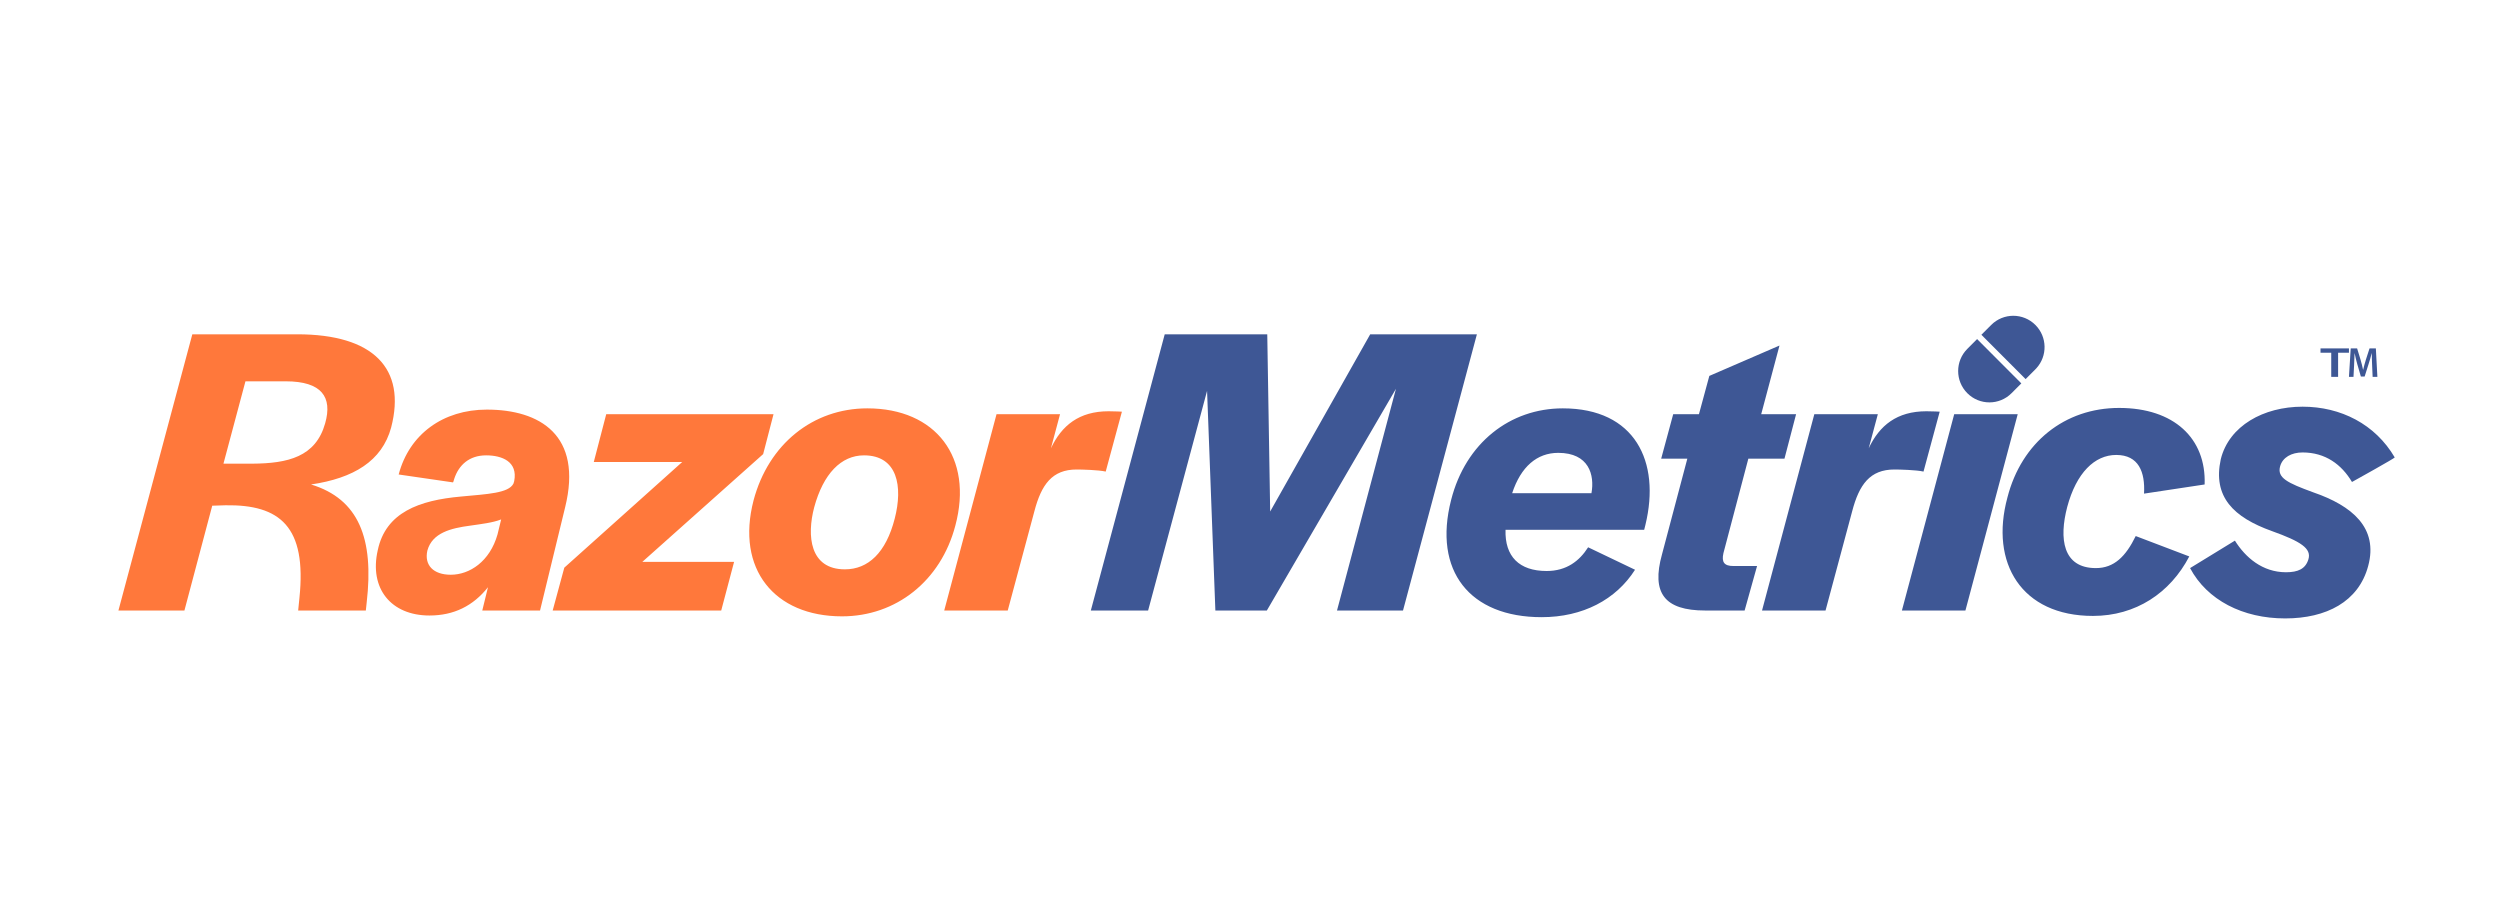 <?xml version="1.0" encoding="UTF-8"?>
<svg width="190px" height="70px" viewBox="0 0 190 70" version="1.1" xmlns="http://www.w3.org/2000/svg" xmlns:xlink="http://www.w3.org/1999/xlink">
    <title>PartnerList_190x70_fullcolor_RazorMetrics</title>
    <g id="PartnerList_190x70_fullcolor_RazorMetrics" stroke="none" stroke-width="1" fill="none" fill-rule="evenodd">
        <g id="razormetrics_logo" transform="translate(9, 24)" fill-rule="nonzero">
            <path d="M5.016,22.399 L7.13,14.433 L8.14,14.401 C12.273,14.338 14.323,16.013 13.756,21.451 L13.661,22.399 L18.803,22.399 L18.867,21.799 C19.434,16.93 18.267,13.927 14.639,12.82 C17.857,12.346 20.034,11.05 20.728,8.489 C21.895,4 19.371,1.407 13.598,1.407 L5.616,1.407 L0,22.399 L5.016,22.399 Z M10.176,11.239 L7.982,11.239 L9.654,4.98 L12.714,4.98 C15.459,4.98 16.279,6.181 15.712,8.173 C14.998,10.721 12.884,11.222 10.176,11.239 Z M28,7.13 C32.014,7.13 35.307,9.058 33.949,14.559 L33.949,14.559 L32.043,22.399 L27.653,22.399 L28.086,20.629 C26.96,22.052 25.487,22.779 23.638,22.779 C20.721,22.779 19.046,20.724 19.71,17.815 C20.317,14.938 22.859,14.022 26.036,13.737 C28.057,13.547 29.646,13.484 30.021,12.757 L30.021,12.757 L30.079,12.567 C30.368,11.081 29.155,10.607 27.942,10.607 C26.671,10.607 25.862,11.334 25.516,12.409 C25.516,12.409 25.458,12.63 25.429,12.662 L25.429,12.662 L21.299,12.061 C22.108,8.995 24.678,7.13 28,7.13 Z M29.088,15.476 C28.444,15.729 27.586,15.824 26.728,15.95 C25.287,16.14 23.847,16.487 23.479,17.847 C23.234,18.953 23.939,19.68 25.257,19.68 C26.697,19.68 28.23,18.669 28.812,16.614 L28.812,16.614 L29.088,15.476 Z M45.813,22.399 L46.791,18.7 L39.819,18.7 L49,10.512 L49.788,7.477 L37.074,7.477 L36.127,11.113 L42.847,11.113 L33.887,19.143 L33.004,22.399 L45.813,22.399 Z M56.917,7.035 C62.122,7.035 64.993,10.765 63.605,15.95 C62.501,20.155 59.094,22.842 54.992,22.842 C49.85,22.842 46.916,19.238 48.272,14.022 C49.408,9.754 52.784,7.035 56.917,7.035 Z M56.664,10.607 C54.929,10.607 53.573,11.998 52.878,14.559 C52.311,16.709 52.531,19.27 55.213,19.27 C56.98,19.27 58.337,18.005 58.999,15.413 C59.63,12.978 59.22,10.607 56.664,10.607 Z M67.588,22.399 L69.608,14.875 C70.144,12.82 70.964,11.682 72.826,11.682 C73.204,11.682 74.498,11.714 75.034,11.84 L76.265,7.288 C76.265,7.288 75.791,7.256 75.255,7.256 C73.015,7.256 71.69,8.331 70.87,10.07 L71.564,7.477 L66.737,7.477 L62.761,22.399 L67.588,22.399 Z" id="Razor" fill="#FF783B"></path>
            <path d="M78.257,22.399 L82.737,5.707 L83.368,22.399 L87.28,22.399 L97.092,5.549 L92.612,22.399 L97.629,22.399 L103.244,1.407 L95.136,1.407 L87.533,14.875 L87.312,1.407 L79.519,1.407 L73.903,22.399 L78.257,22.399 Z M109.773,7.035 C115.263,7.035 117.219,11.081 116.052,15.887 L116.052,15.887 L115.957,16.266 L105.42,16.266 C105.357,18.289 106.461,19.396 108.543,19.396 C110.057,19.396 111.035,18.637 111.698,17.594 L111.698,17.594 L115.263,19.301 C113.812,21.577 111.288,22.905 108.164,22.905 C102.706,22.905 99.898,19.396 101.287,13.99 C102.391,9.659 105.767,7.035 109.773,7.035 Z M109.426,10.417 C107.817,10.417 106.587,11.461 105.924,13.484 L105.924,13.484 L111.95,13.484 C112.203,12.093 111.761,10.417 109.426,10.417 Z M123.591,22.399 L124.537,19.017 L122.739,19.017 C122.045,19.017 121.824,18.732 121.981,18.037 L123.874,10.86 L126.619,10.86 L127.503,7.477 L124.852,7.477 L126.241,2.261 L120.909,4.569 L120.12,7.477 L118.164,7.477 L117.249,10.86 L119.237,10.86 L117.312,18.131 C116.492,21.072 117.501,22.399 120.593,22.399 L123.591,22.399 Z M129.741,22.399 L131.76,14.875 C132.297,12.82 133.117,11.682 134.978,11.682 C135.357,11.682 136.65,11.714 137.187,11.84 L138.417,7.288 C138.417,7.288 137.944,7.256 137.408,7.256 C135.168,7.256 133.842,8.331 133.022,10.07 L133.716,7.477 L128.889,7.477 L124.914,22.399 L129.741,22.399 Z M144.347,7.477 L140.372,22.399 L135.545,22.399 L139.52,7.477 L144.347,7.477 Z M141.26,1.769 L144.621,5.138 L143.877,5.883 C142.949,6.814 141.444,6.814 140.516,5.883 C139.588,4.953 139.588,3.445 140.516,2.515 L141.26,1.769 Z M145.691,0.698 C146.593,1.602 146.618,3.053 145.766,3.987 L145.691,4.066 L144.947,4.812 L141.585,1.443 L142.329,0.698 C143.258,-0.233 144.763,-0.233 145.691,0.698 Z M150.065,22.81 C153.315,22.81 155.933,21.072 157.385,18.289 L153.315,16.74 C152.558,18.289 151.674,19.175 150.286,19.175 C147.762,19.175 147.478,16.93 148.109,14.527 C148.803,11.935 150.191,10.576 151.832,10.576 C153.536,10.576 154.04,11.872 153.946,13.516 L158.552,12.82 C158.678,9.311 156.217,7.003 152.053,7.003 C147.92,7.003 144.639,9.627 143.566,13.8 C142.209,18.795 144.639,22.81 150.065,22.81 Z M164.671,23 C167.794,23 170.255,21.735 170.981,19.017 C171.77,16.108 169.75,14.433 166.816,13.421 C164.829,12.694 164.04,12.314 164.292,11.429 C164.482,10.765 165.144,10.386 165.996,10.386 C167.731,10.386 168.962,11.303 169.75,12.63 C169.75,12.63 169.776,12.616 169.823,12.59 L169.908,12.543 C170.159,12.404 170.674,12.117 171.213,11.813 L171.537,11.63 C172.292,11.203 173,10.795 173,10.765 C171.517,8.236 168.899,6.908 165.996,6.908 C163.03,6.908 160.412,8.363 159.781,10.892 C159.15,13.769 160.759,15.318 163.661,16.361 C165.87,17.151 166.69,17.689 166.438,18.511 C166.217,19.238 165.649,19.491 164.734,19.491 C162.936,19.491 161.642,18.353 160.853,17.088 L157.446,19.175 C158.74,21.609 161.453,23 164.671,23 Z" id="Metrics" fill="#3E5795"></path>
            <path d="M170.141,2.478 L170.405,3.347 C170.479,3.603 170.543,3.861 170.592,4.102 L170.601,4.102 C170.655,3.865 170.725,3.6 170.804,3.346 L171.084,2.478 L171.565,2.478 L171.681,4.643 L171.32,4.643 L171.281,3.76 C171.269,3.48 171.256,3.144 171.257,2.849 L171.248,2.849 C171.182,3.115 171.097,3.407 171.009,3.68 L170.712,4.618 L170.427,4.618 L170.158,3.694 C170.079,3.416 170.007,3.121 169.953,2.849 L169.947,2.849 C169.938,3.133 169.926,3.478 169.91,3.773 L169.865,4.643 L169.52,4.643 L169.655,2.478 L170.141,2.478 Z M169.52,2.478 L169.52,2.81 L168.696,2.81 L168.696,4.643 L168.174,4.643 L168.174,2.81 L167.359,2.81 L167.359,2.478 L169.52,2.478 Z" id="TM" fill="#3E5795"></path>
        </g>
    </g>
</svg>